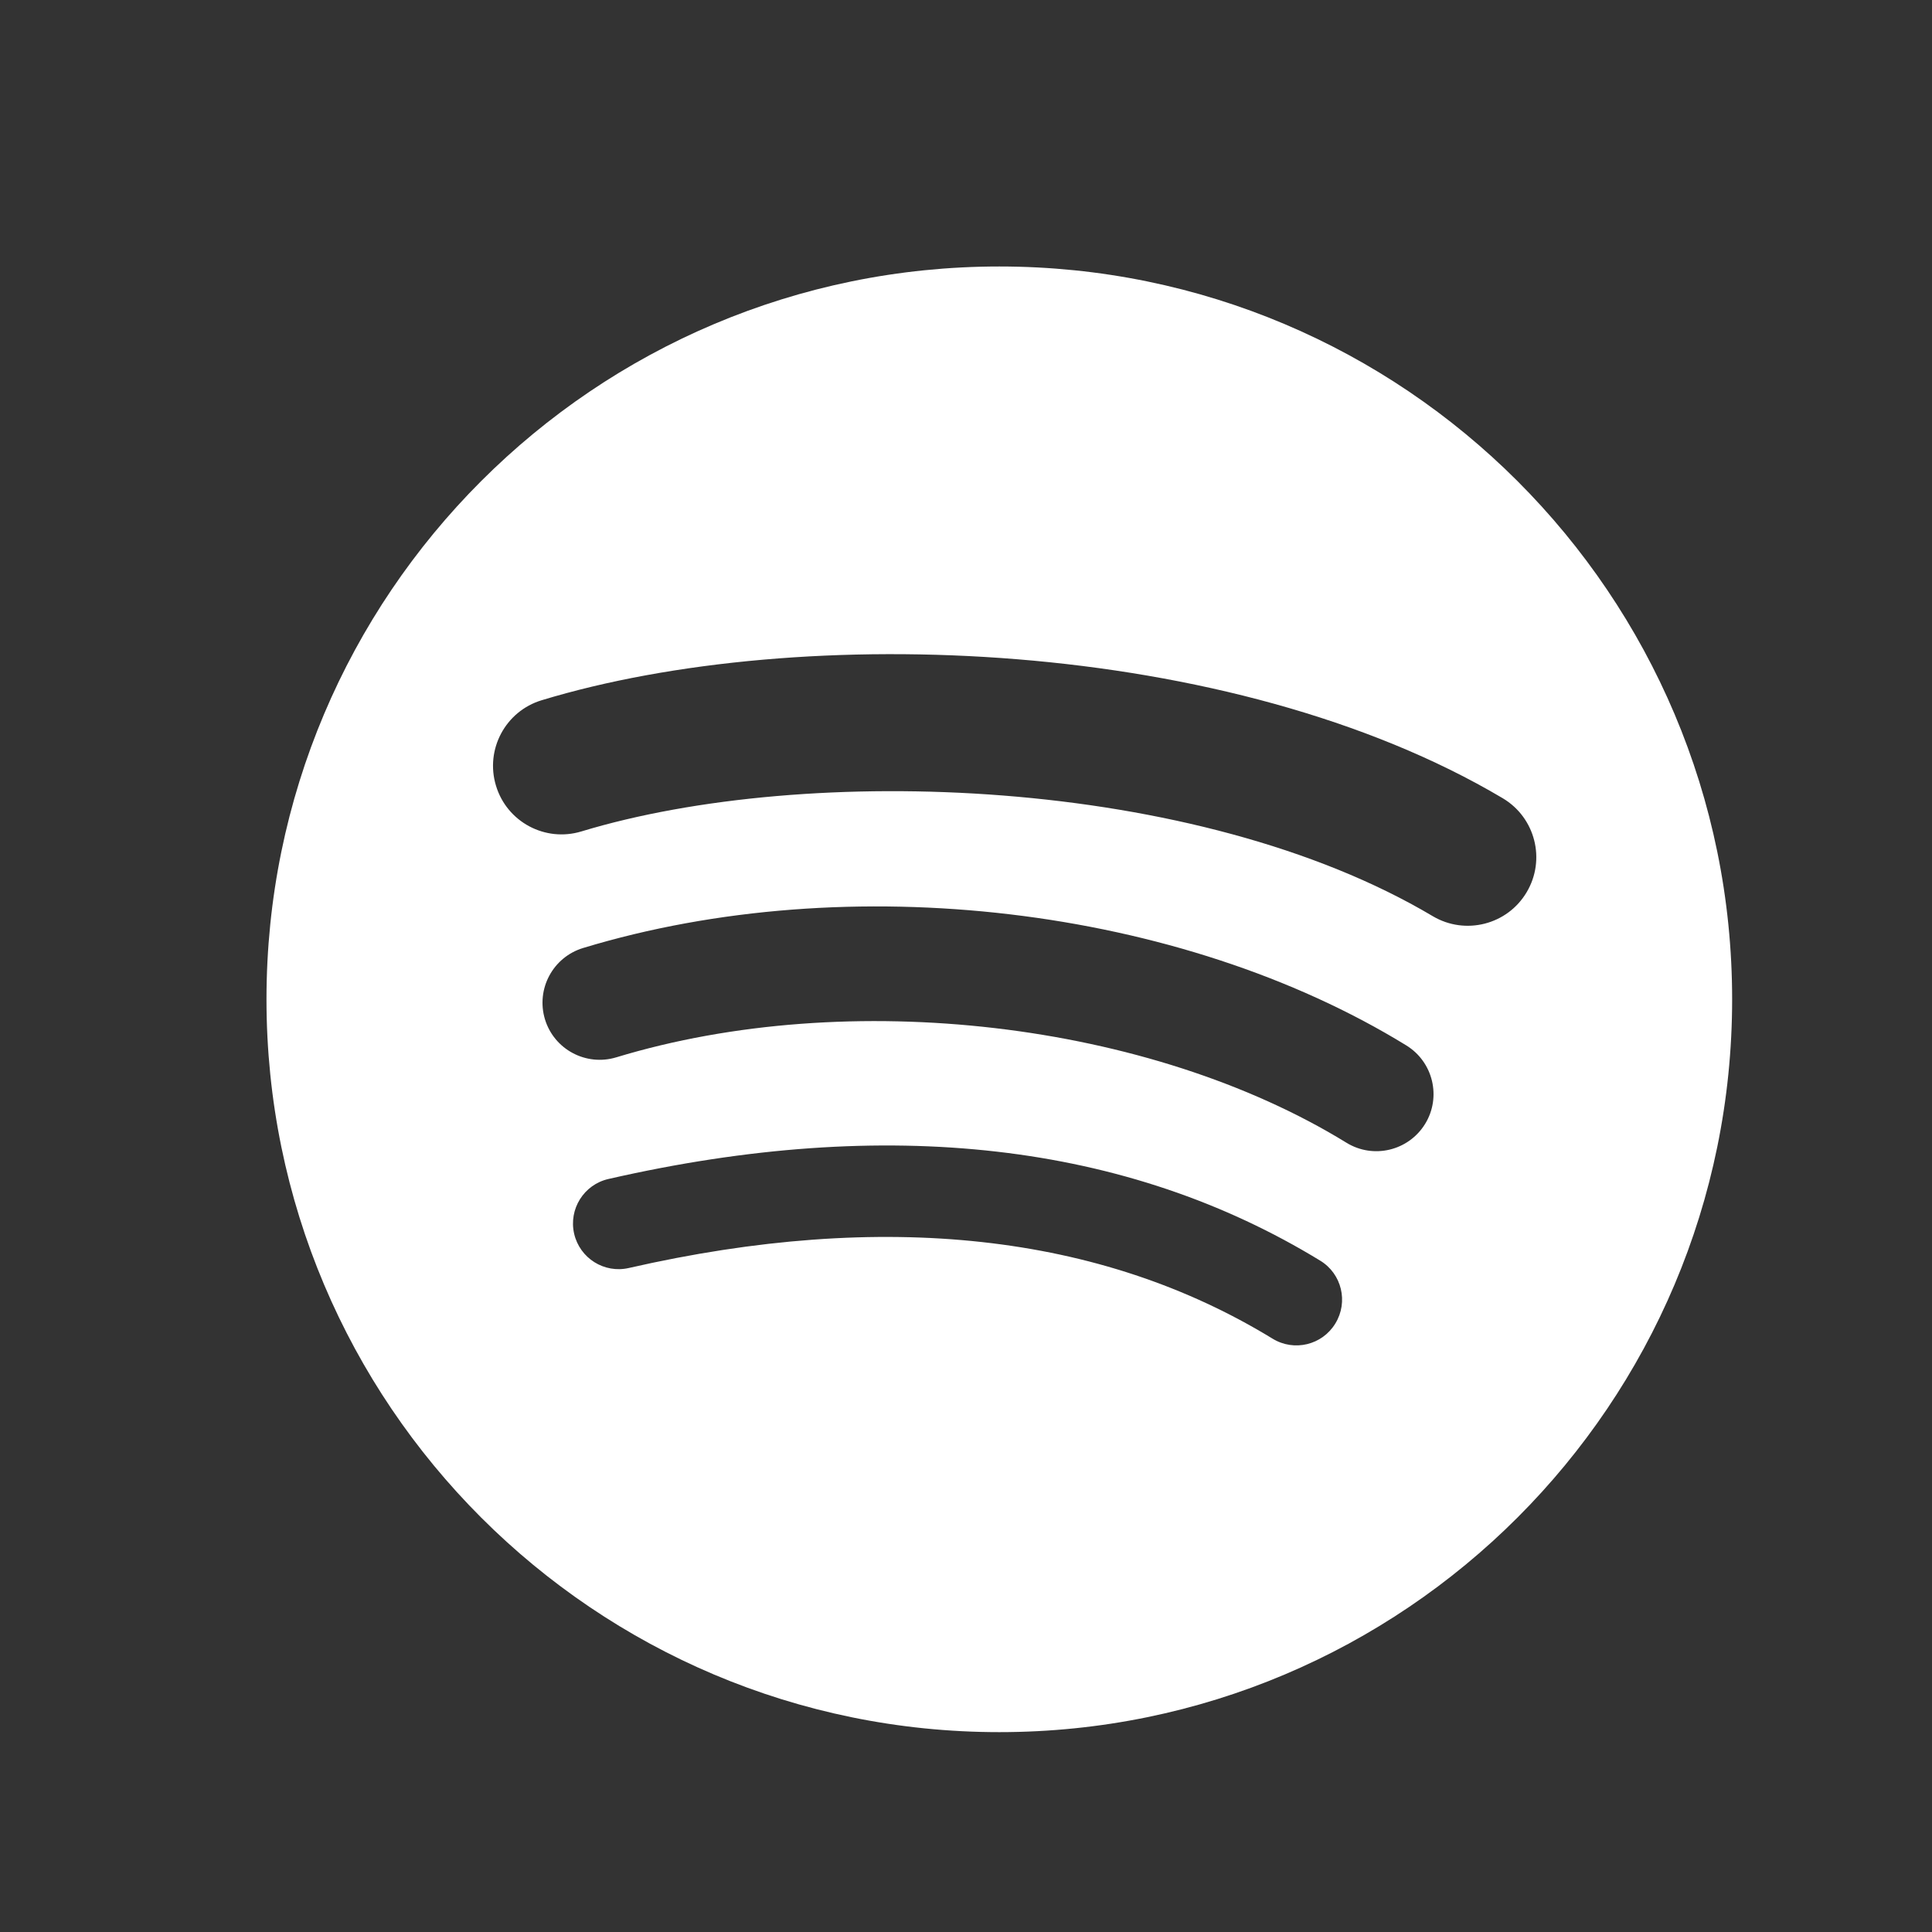<svg width="29" height="29" viewBox="0 0 29 29" fill="none" xmlns="http://www.w3.org/2000/svg">
<rect x="0" y="0" width="29" height="29" fill="#333333" stroke="none"/>
<g clip-path="url(#clip0_331_907)">
<path fill-rule="evenodd" clip-rule="evenodd" d="M21.506 13.752C17.961 11.646 12.113 11.453 8.727 12.48C8.184 12.645 7.609 12.338 7.445 11.794C7.28 11.251 7.586 10.676 8.13 10.511C12.016 9.331 18.475 9.56 22.557 11.982C23.046 12.273 23.206 12.904 22.916 13.392C22.627 13.881 21.995 14.042 21.506 13.752ZM21.391 16.871C21.142 17.274 20.615 17.401 20.211 17.153C17.255 15.336 12.748 14.809 9.25 15.871C8.797 16.008 8.318 15.753 8.18 15.3C8.043 14.846 8.299 14.368 8.752 14.23C12.747 13.018 17.713 13.605 21.109 15.692C21.512 15.94 21.639 16.468 21.391 16.871ZM20.044 19.866C19.847 20.19 19.425 20.292 19.102 20.094C16.519 18.515 13.268 18.159 9.439 19.033C9.07 19.118 8.703 18.887 8.618 18.518C8.534 18.149 8.764 17.781 9.133 17.697C13.323 16.739 16.918 17.151 19.817 18.923C20.141 19.12 20.242 19.543 20.044 19.866ZM15 4C8.925 4 4 8.925 4 15C4 21.076 8.925 26 15 26C21.076 26 26 21.076 26 15C26 8.925 21.076 4 15 4Z" fill="white"/>
</g>
<defs>
<clipPath id="clip0_331_907">
<rect width="22" height="22" fill="white" transform="translate(4 4)"/>
</clipPath>
</defs>
</svg>
